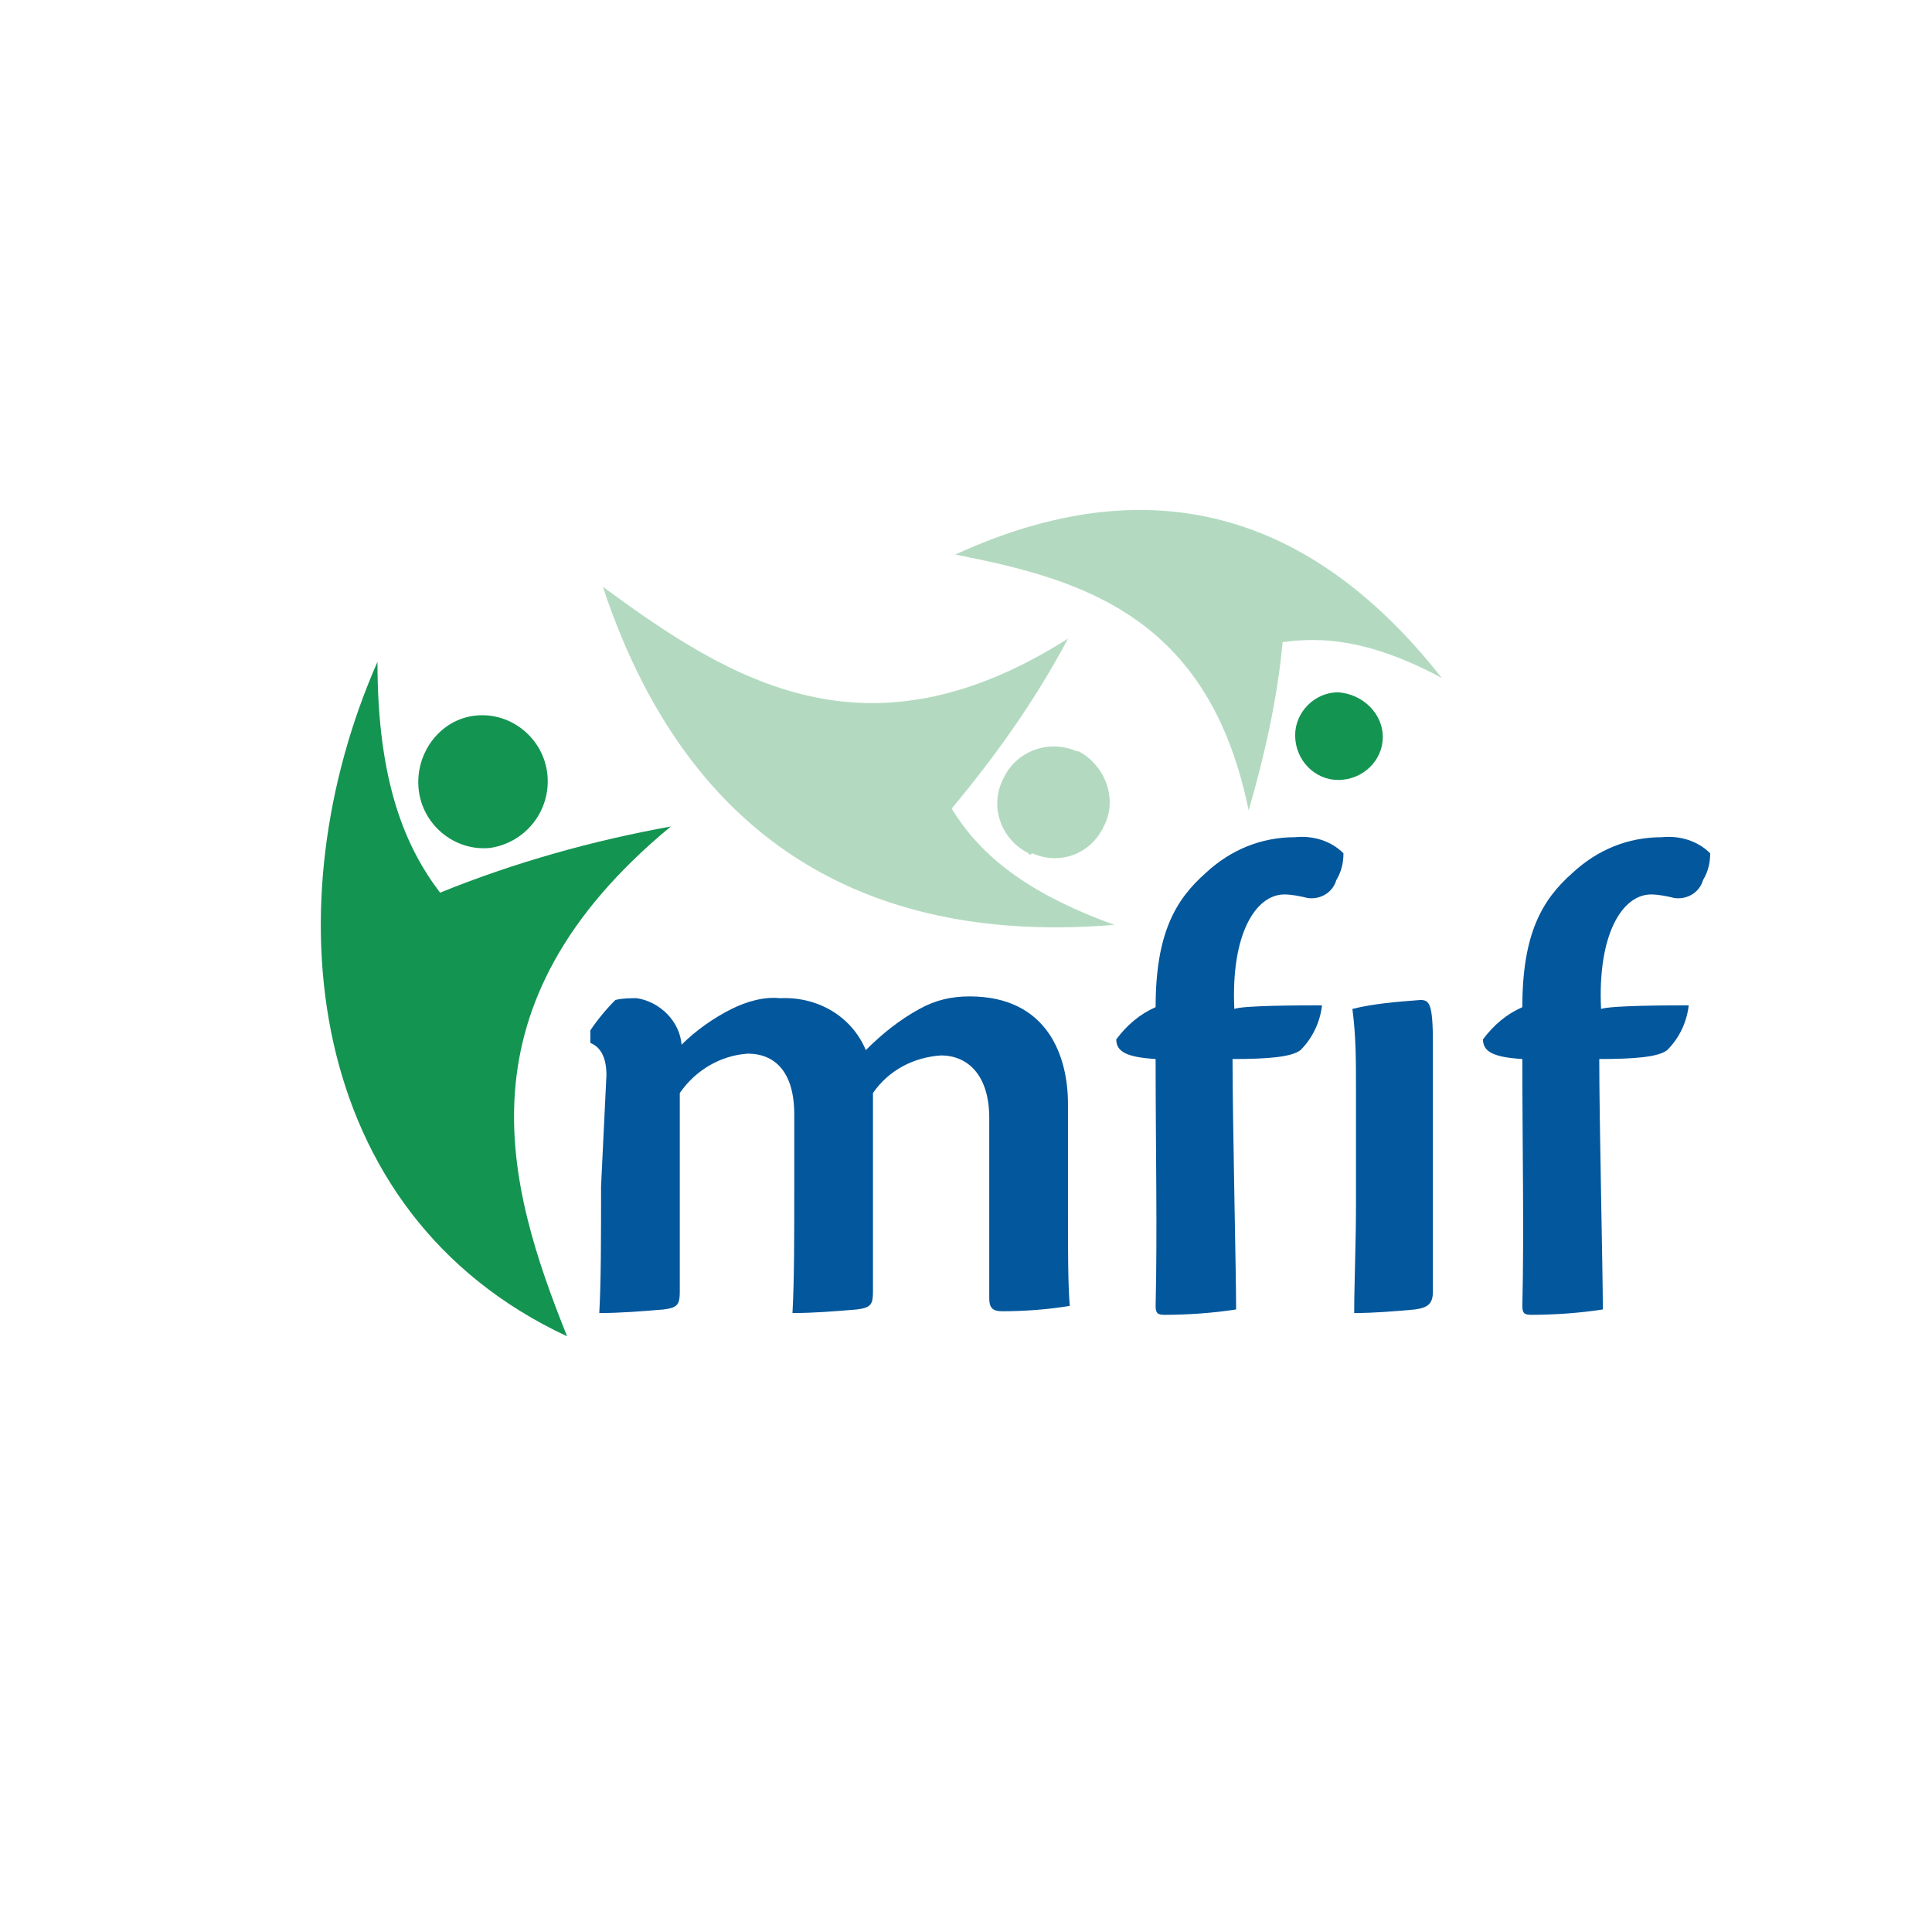 <?xml version="1.0" encoding="utf-8"?>
<!-- Generator: Adobe Illustrator 27.9.0, SVG Export Plug-In . SVG Version: 6.00 Build 0)  -->
<svg version="1.1" id="Calque_1" xmlns="http://www.w3.org/2000/svg" xmlns:xlink="http://www.w3.org/1999/xlink" x="0px" y="0px"
	 viewBox="0 0 108 108" style="enable-background:new 0 0 108 108;" xml:space="preserve">
<style type="text/css">
	.st0{fill:#FFFFFF;}
	.st1{fill:#149451;}
	.st2{fill:#B3DAC0;}
	.st3{fill:#03579C;}
</style>
<rect y="0" class="st0" width="108" height="108"/>
<g>
	<path class="st1" d="M77.3,41.2c0,1.3-1.1,2.4-2.5,2.4c-1.3,0-2.4-1.1-2.4-2.5c0-1.3,1.1-2.4,2.4-2.4
		C76.2,38.8,77.3,39.9,77.3,41.2C77.3,41.2,77.3,41.2,77.3,41.2"/>
	<path class="st1" d="M21.1,37c0,6.8,1.6,10.4,3.5,12.9c4.2-1.7,8.5-2.9,12.9-3.7c-12.1,10-9.2,20-5.8,28.5
		C16.9,67.8,15.2,50.4,21.1,37"/>
	<path class="st1" d="M23.4,44.1c0.2,2,2,3.5,4,3.3c0,0,0,0,0,0c2-0.3,3.4-2.1,3.2-4.1c-0.2-2-2-3.5-4-3.3c0,0,0,0,0,0
		C24.6,40.2,23.2,42.1,23.4,44.1"/>
	<path class="st2" d="M62.3,51.7c-5.3-1.9-7.7-4.2-9.1-6.5c2.5-3,4.7-6.1,6.5-9.5c-11.2,7.1-18.8,2.4-26-2.9
		C38.9,48.5,50.2,52.7,62.3,51.7"/>
	<path class="st2" d="M57.5,47.7c-1.6-0.8-2.2-2.7-1.4-4.2c0.7-1.5,2.5-2.2,4.1-1.5c0,0,0,0,0.1,0c1.5,0.8,2.2,2.7,1.4,4.2
		c-0.7,1.5-2.4,2.2-4,1.5C57.6,47.8,57.5,47.8,57.5,47.7"/>
	<path class="st2" d="M80.6,37.9c-4.1-2.2-6.8-2.3-8.9-2c-0.3,3.2-1,6.3-1.9,9.4C67.6,34.5,60.6,32.4,53.4,31
		C65.6,25.4,74.3,29.9,80.6,37.9"/>
	<path class="st3" d="M33.9,60.1c0-1.1-0.4-1.6-0.9-1.8v-0.7c0.4-0.6,0.9-1.2,1.4-1.7c0.4-0.1,0.8-0.1,1.2-0.1
		c1.3,0.2,2.4,1.3,2.5,2.6c0.8-0.8,1.8-1.5,2.8-2c0.8-0.4,1.8-0.7,2.7-0.6c2.1-0.1,4,1,4.8,2.9c0.9-0.9,1.9-1.7,3-2.3
		c0.9-0.5,1.8-0.7,2.8-0.7c4.4,0,5.5,3.4,5.5,6v6.1c0,2.1,0,4,0.1,5.2c-1.2,0.2-2.5,0.3-3.8,0.3c-0.5,0-0.7-0.2-0.7-0.7V62.5
		c0-2.4-1.2-3.5-2.7-3.5c-1.5,0.1-2.9,0.8-3.8,2.1v11.1c0,0.7-0.1,0.9-0.9,1c-1.2,0.1-2.4,0.2-3.6,0.2c0.1-1.8,0.1-4.2,0.1-7.1v-4
		c0-2.4-1.1-3.4-2.6-3.4c-1.5,0.1-2.9,0.9-3.8,2.2v11.1c0,0.7-0.1,0.9-0.9,1c-1.2,0.1-2.4,0.2-3.6,0.2c0.1-1.8,0.1-4.2,0.1-7.1"/>
	<path class="st3" d="M73.9,56.2c-0.1,0.9-0.5,1.8-1.2,2.5c-0.5,0.4-1.9,0.5-3.8,0.5c0,3.5,0.2,11.9,0.2,14c-1.3,0.2-2.7,0.3-4,0.3
		c-0.4,0-0.5-0.1-0.5-0.5c0.1-4.2,0-8.8,0-13.8c-1.6-0.1-2.2-0.4-2.2-1.1c0.6-0.8,1.3-1.4,2.2-1.8c0-4.1,1.1-6,2.8-7.5
		c1.4-1.3,3.1-2,5-2c1-0.1,2,0.2,2.7,0.9c0,0.5-0.1,1-0.4,1.5c-0.2,0.7-0.9,1.1-1.6,1c-0.4-0.1-0.9-0.2-1.3-0.2
		c-1.6,0-3,2.2-2.8,6.4C69.5,56.2,72.8,56.2,73.9,56.2"/>
	<path class="st3" d="M75.8,60.8c0-1.5,0-2.9-0.2-4.4c1.2-0.3,2.5-0.4,3.8-0.5c0.5,0,0.7,0.2,0.7,2.4v13.9c0,0.7-0.3,0.9-1,1
		c-1.1,0.1-2.3,0.2-3.4,0.2c0-1.6,0.1-3.8,0.1-6.1"/>
	<path class="st3" d="M94.4,56.2c-0.1,0.9-0.5,1.8-1.2,2.5c-0.5,0.4-1.9,0.5-3.8,0.5c0,3.5,0.2,11.9,0.2,14c-1.3,0.2-2.7,0.3-4,0.3
		c-0.4,0-0.5-0.1-0.5-0.5c0.1-4.2,0-8.8,0-13.8c-1.6-0.1-2.2-0.4-2.2-1.1c0.6-0.8,1.3-1.4,2.2-1.8c0-4.1,1.1-6,2.8-7.5
		c1.4-1.3,3.1-2,5-2c1-0.1,2,0.2,2.7,0.9c0,0.5-0.1,1-0.4,1.5c-0.2,0.7-0.9,1.1-1.6,1c-0.4-0.1-0.9-0.2-1.3-0.2
		c-1.6,0-3,2.2-2.8,6.4C90.1,56.2,93.4,56.2,94.4,56.2"/>
</g>
</svg>
